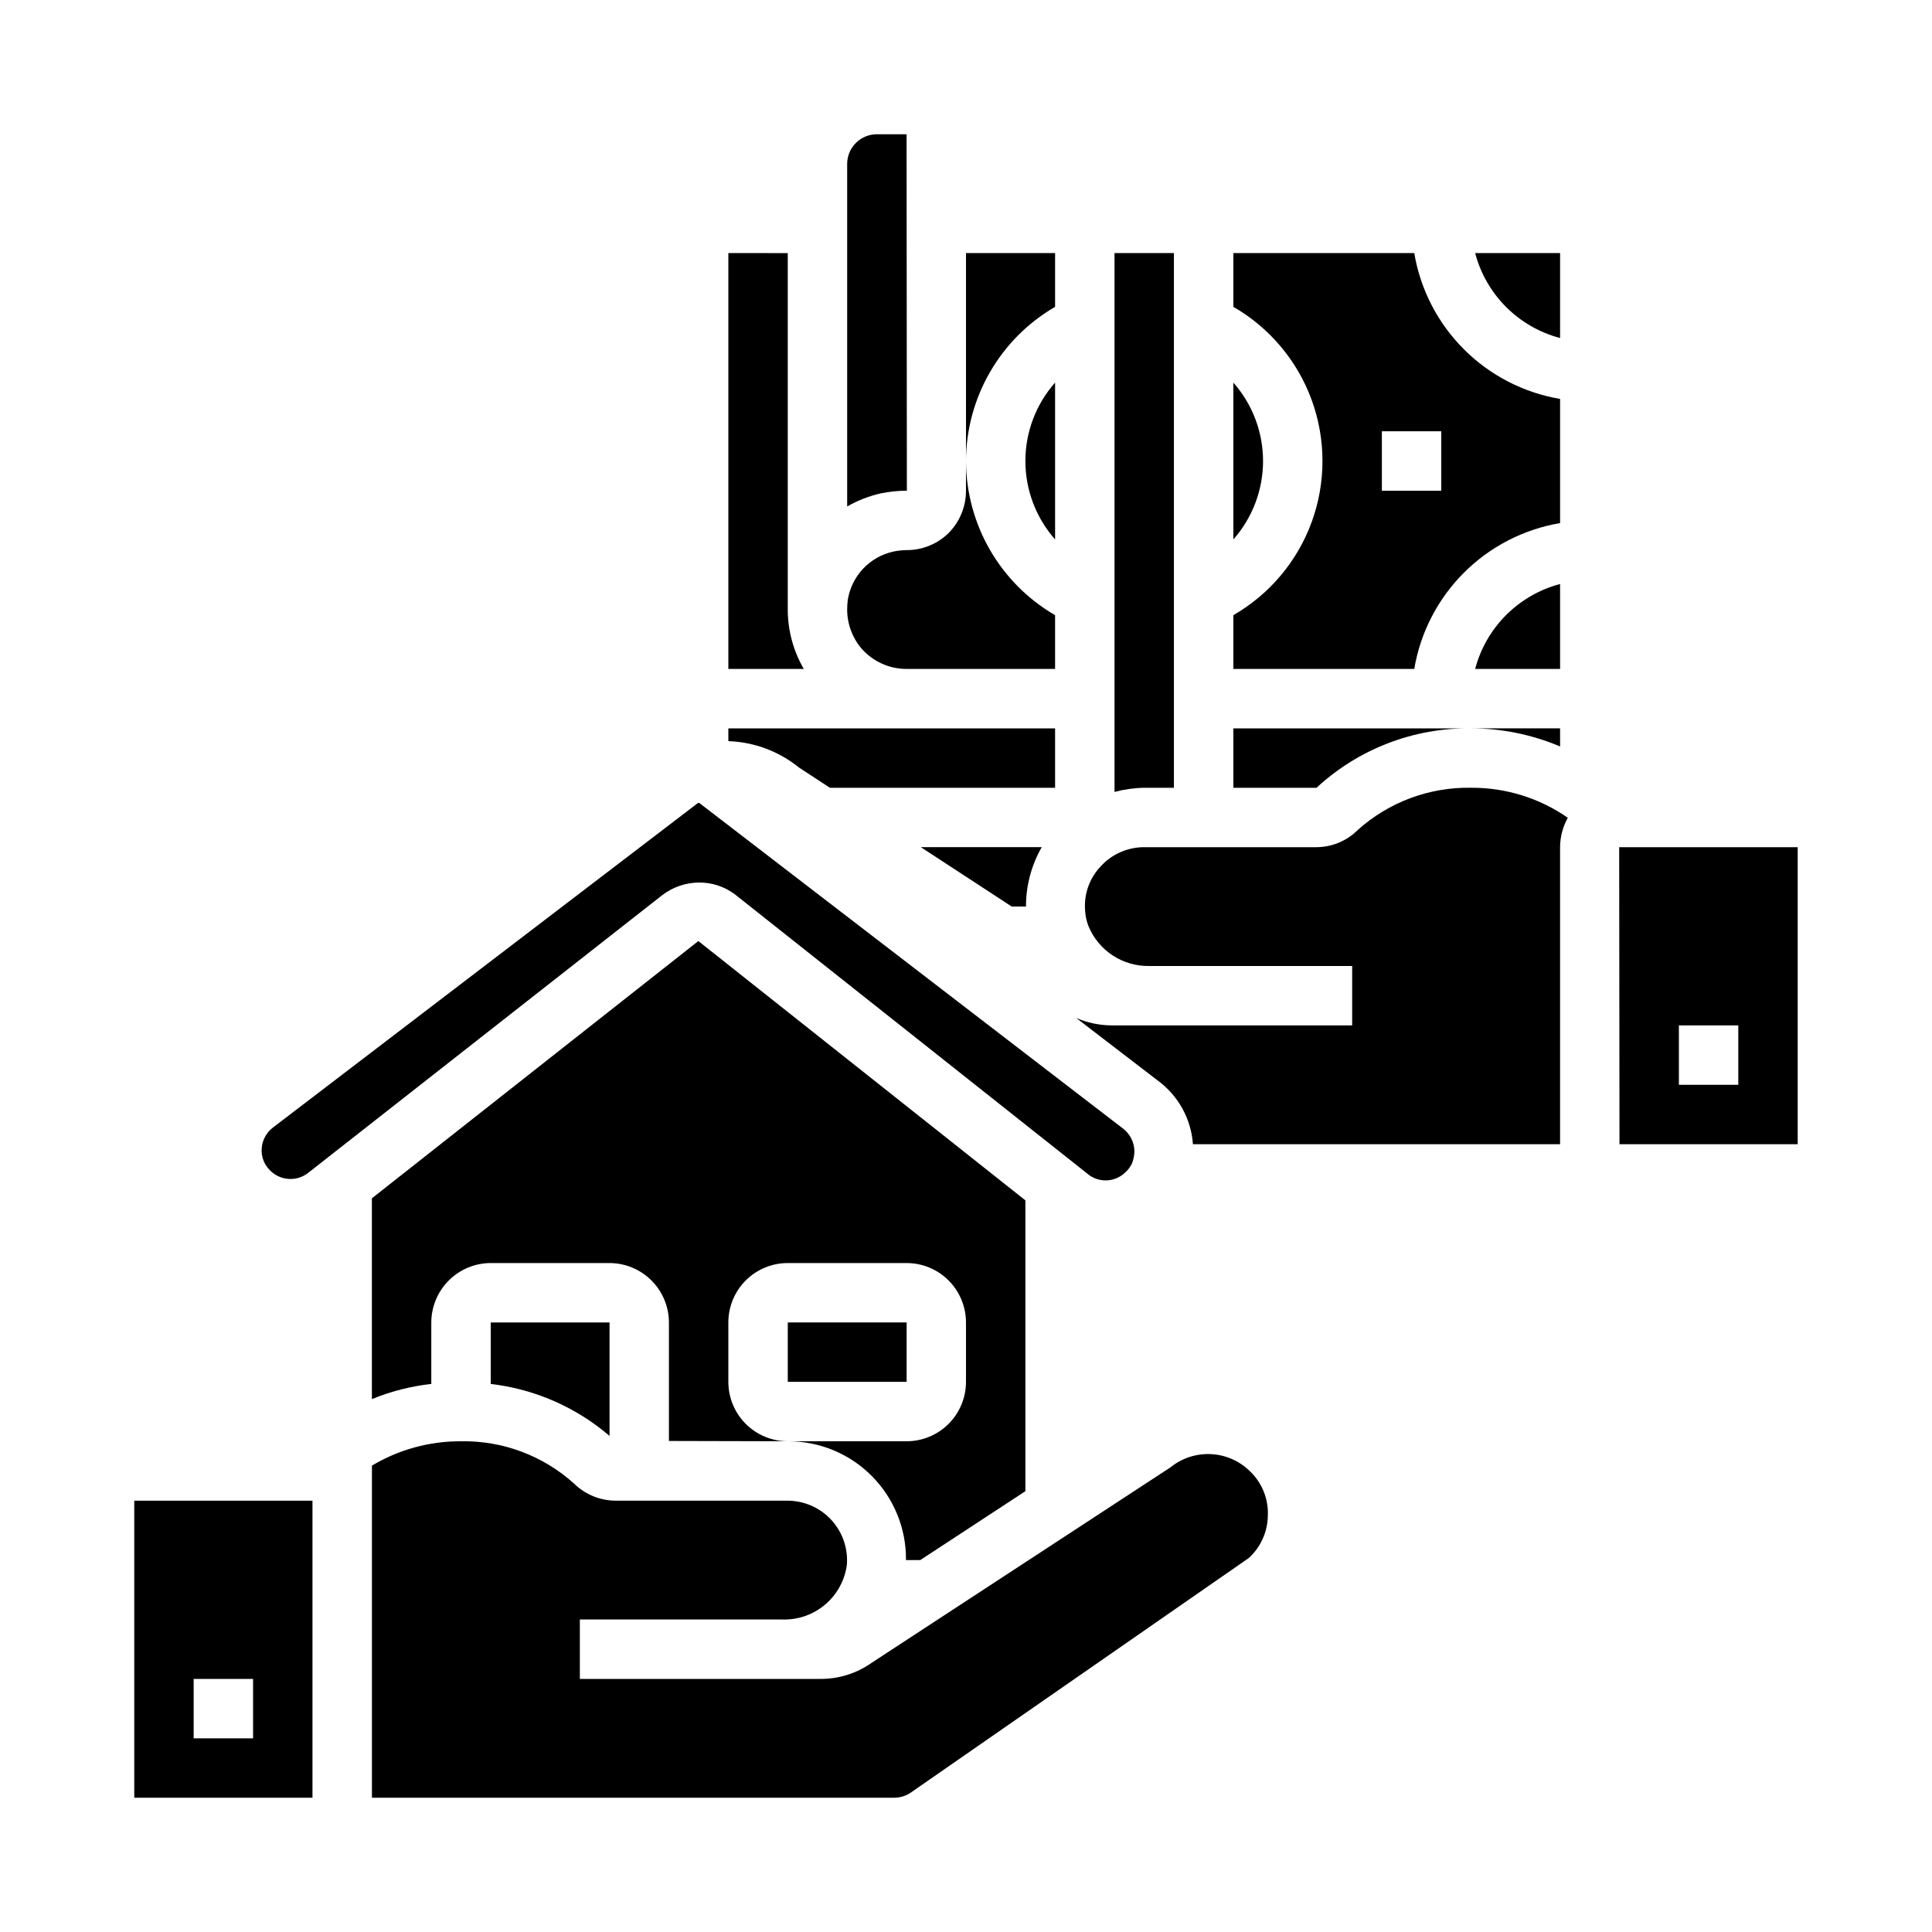 <?xml version="1.0" encoding="UTF-8"?>
<!-- Uploaded to: ICON Repo, www.iconrepo.com, Generator: ICON Repo Mixer Tools -->
<svg fill="#000000" width="800px" height="800px" version="1.1" viewBox="144 144 512 512" xmlns="http://www.w3.org/2000/svg">
 <g>
  <path d="m376.38 179.58c-4.348 0-7.871 3.523-7.871 7.871v90.766c2.773-1.59 5.773-2.758 8.895-3.465 2.277-0.473 4.602-0.711 6.926-0.707l-0.078-94.465z"/>
  <path d="m438.57 415.74c-3.223-0.023-6.406-0.691-9.367-1.969l21.648 16.609c5.418 3.984 8.812 10.141 9.289 16.848h97.297v-78.719c0.016-2.731 0.719-5.41 2.047-7.793-7.527-5.234-16.492-8.012-25.66-7.953-11.051-0.191-21.766 3.801-29.992 11.18-2.898 2.91-6.836 4.555-10.945 4.566h-45.656c-3.867 0-7.594 1.43-10.469 4.012l-0.629 0.629v0.004c-3.277 3.176-4.953 7.652-4.566 12.199 0.082 1.375 0.375 2.731 0.863 4.016 1.301 3.195 3.539 5.922 6.422 7.816 2.879 1.898 6.269 2.879 9.719 2.812h53.766v15.742z"/>
  <path d="m423.61 245.39c-5.07 5.734-7.871 13.129-7.871 20.785 0 7.652 2.801 15.047 7.871 20.781z"/>
  <path d="m423.61 211.07h-23.613v55.105c0.059-16.848 9.047-32.398 23.613-40.859z"/>
  <path d="m415.9 384.25c-0.016-5.523 1.422-10.953 4.172-15.742h-32.039l24.09 15.742z"/>
  <path d="m337.02 340.41c6.84 0.234 13.418 2.691 18.734 7.008l8.188 5.352h59.668v-15.742h-86.59z"/>
  <path d="m226.81 541.7h-47.23v78.719h47.23zm-15.742 62.977h-15.746v-15.746h15.746z"/>
  <path d="m479.98 545.87c0.258-4.449-1.438-8.789-4.644-11.887-2.766-2.773-6.461-4.422-10.375-4.625-3.91-0.203-7.758 1.051-10.801 3.523l-79.191 51.797c-3.961 2.793-8.691 4.277-13.539 4.25h-63.762v-15.742h53.766c4.133 0.109 8.16-1.32 11.301-4.012 3.144-2.688 5.176-6.449 5.703-10.551 0.312-4.359-1.195-8.656-4.164-11.863-2.969-3.207-7.133-5.039-11.504-5.062h-45.656c-4.09-0.027-8.012-1.637-10.941-4.488-8.203-7.43-18.93-11.457-29.992-11.258-8.316-0.043-16.484 2.188-23.617 6.457v88.008h138.39c1.703-0.004 3.359-0.555 4.723-1.574l89.27-61.953c3.106-2.836 4.926-6.812 5.035-11.02z"/>
  <path d="m620.41 447.23v-78.719h-47.309l0.078 78.719zm-31.488-31.488h15.742v15.742l-15.742 0.004z"/>
  <path d="m337.02 211.07v110.21h19.996-0.004c-2.773-4.781-4.238-10.211-4.25-15.742v-94.465z"/>
  <path d="m329.31 377.88c3.371-0.012 6.656 1.066 9.367 3.07l94.07 74.547c3 2.074 7.062 1.676 9.605-0.945 0.699-0.641 1.262-1.418 1.652-2.281 0.383-0.98 0.594-2.019 0.629-3.07 0-2.457-1.168-4.766-3.148-6.219l-112.18-86.199h-0.316l-112.57 85.961c-1.789 1.324-2.914 3.367-3.07 5.59-0.164 2.172 0.645 4.305 2.207 5.824 2.719 2.785 7.109 3.059 10.152 0.633l93.836-73.602v-0.004c2.809-2.133 6.234-3.293 9.762-3.305z"/>
  <path d="m395.43 285.22c-2.961 2.918-6.945 4.559-11.102 4.566h-0.078c-1.191 0.016-2.375 0.148-3.543 0.395-3.062 0.684-5.852 2.269-8 4.559-2.148 2.289-3.555 5.172-4.043 8.273-0.094 0.809-0.148 1.625-0.156 2.441v0.078c0.004 3.773 1.34 7.426 3.777 10.312 3.016 3.457 7.379 5.438 11.965 5.43h39.359v-14.246c-14.566-8.461-23.555-24.012-23.613-40.855v7.949c-0.012 4.156-1.652 8.141-4.566 11.098z"/>
  <path d="m557.44 298.77c-5.406 1.426-10.34 4.262-14.297 8.215-3.953 3.957-6.789 8.891-8.215 14.297h22.512z"/>
  <path d="m352.77 494.46h31.496v15.742h-31.496z"/>
  <path d="m557.44 211.07h-22.512c1.426 5.41 4.262 10.34 8.215 14.297 3.957 3.957 8.891 6.789 14.297 8.215z"/>
  <path d="m447.23 352.77h7.871v-141.7h-15.742v142.8c2.57-0.684 5.211-1.055 7.871-1.102z"/>
  <path d="m557.44 341.82v-4.801h-23.613c8.113 0.008 16.141 1.641 23.613 4.801z"/>
  <path d="m274.05 510.76c11.633 1.355 22.598 6.152 31.488 13.777v-30.074h-31.488z"/>
  <path d="m415.74 462.11-86.672-68.723-86.512 68.172v53.215c5.035-2.062 10.336-3.414 15.742-4.016v-16.297c0.016-4.168 1.676-8.168 4.625-11.117 2.953-2.949 6.949-4.613 11.121-4.625h31.488c4.172 0.012 8.168 1.676 11.117 4.625 2.949 2.949 4.613 6.949 4.625 11.117v31.41l31.488 0.078c-4.176 0-8.18-1.656-11.133-4.609-2.953-2.953-4.609-6.957-4.609-11.133v-15.746c0-4.172 1.656-8.18 4.609-11.133 2.953-2.949 6.957-4.609 11.133-4.609h31.488c4.176 0 8.18 1.66 11.133 4.609 2.953 2.953 4.613 6.961 4.613 11.133v15.746c0 4.176-1.66 8.18-4.613 11.133s-6.957 4.609-11.133 4.609h-31.488c8.352-0.039 16.367 3.269 22.254 9.188 5.891 5.922 9.16 13.953 9.078 22.301h3.777l27.867-18.262z"/>
  <path d="m470.85 352.77h22.043-0.004c11.125-10.301 25.777-15.938 40.938-15.742h-62.977z"/>
  <path d="m470.85 286.96c5.07-5.734 7.871-13.129 7.871-20.781 0-7.656-2.801-15.051-7.871-20.785z"/>
  <path d="m557.44 249.72c-9.656-1.633-18.566-6.231-25.492-13.156-6.93-6.926-11.527-15.84-13.156-25.496h-47.941v14.246c9.613 5.539 16.969 14.289 20.77 24.715 3.797 10.426 3.797 21.859 0 32.285-3.801 10.426-11.156 19.176-20.77 24.715v14.246h47.941c1.629-9.656 6.227-18.566 13.156-25.496 6.926-6.926 15.836-11.523 25.492-13.156zm-31.488 24.324h-15.742v-15.746h15.742z"/>
 </g>
</svg>